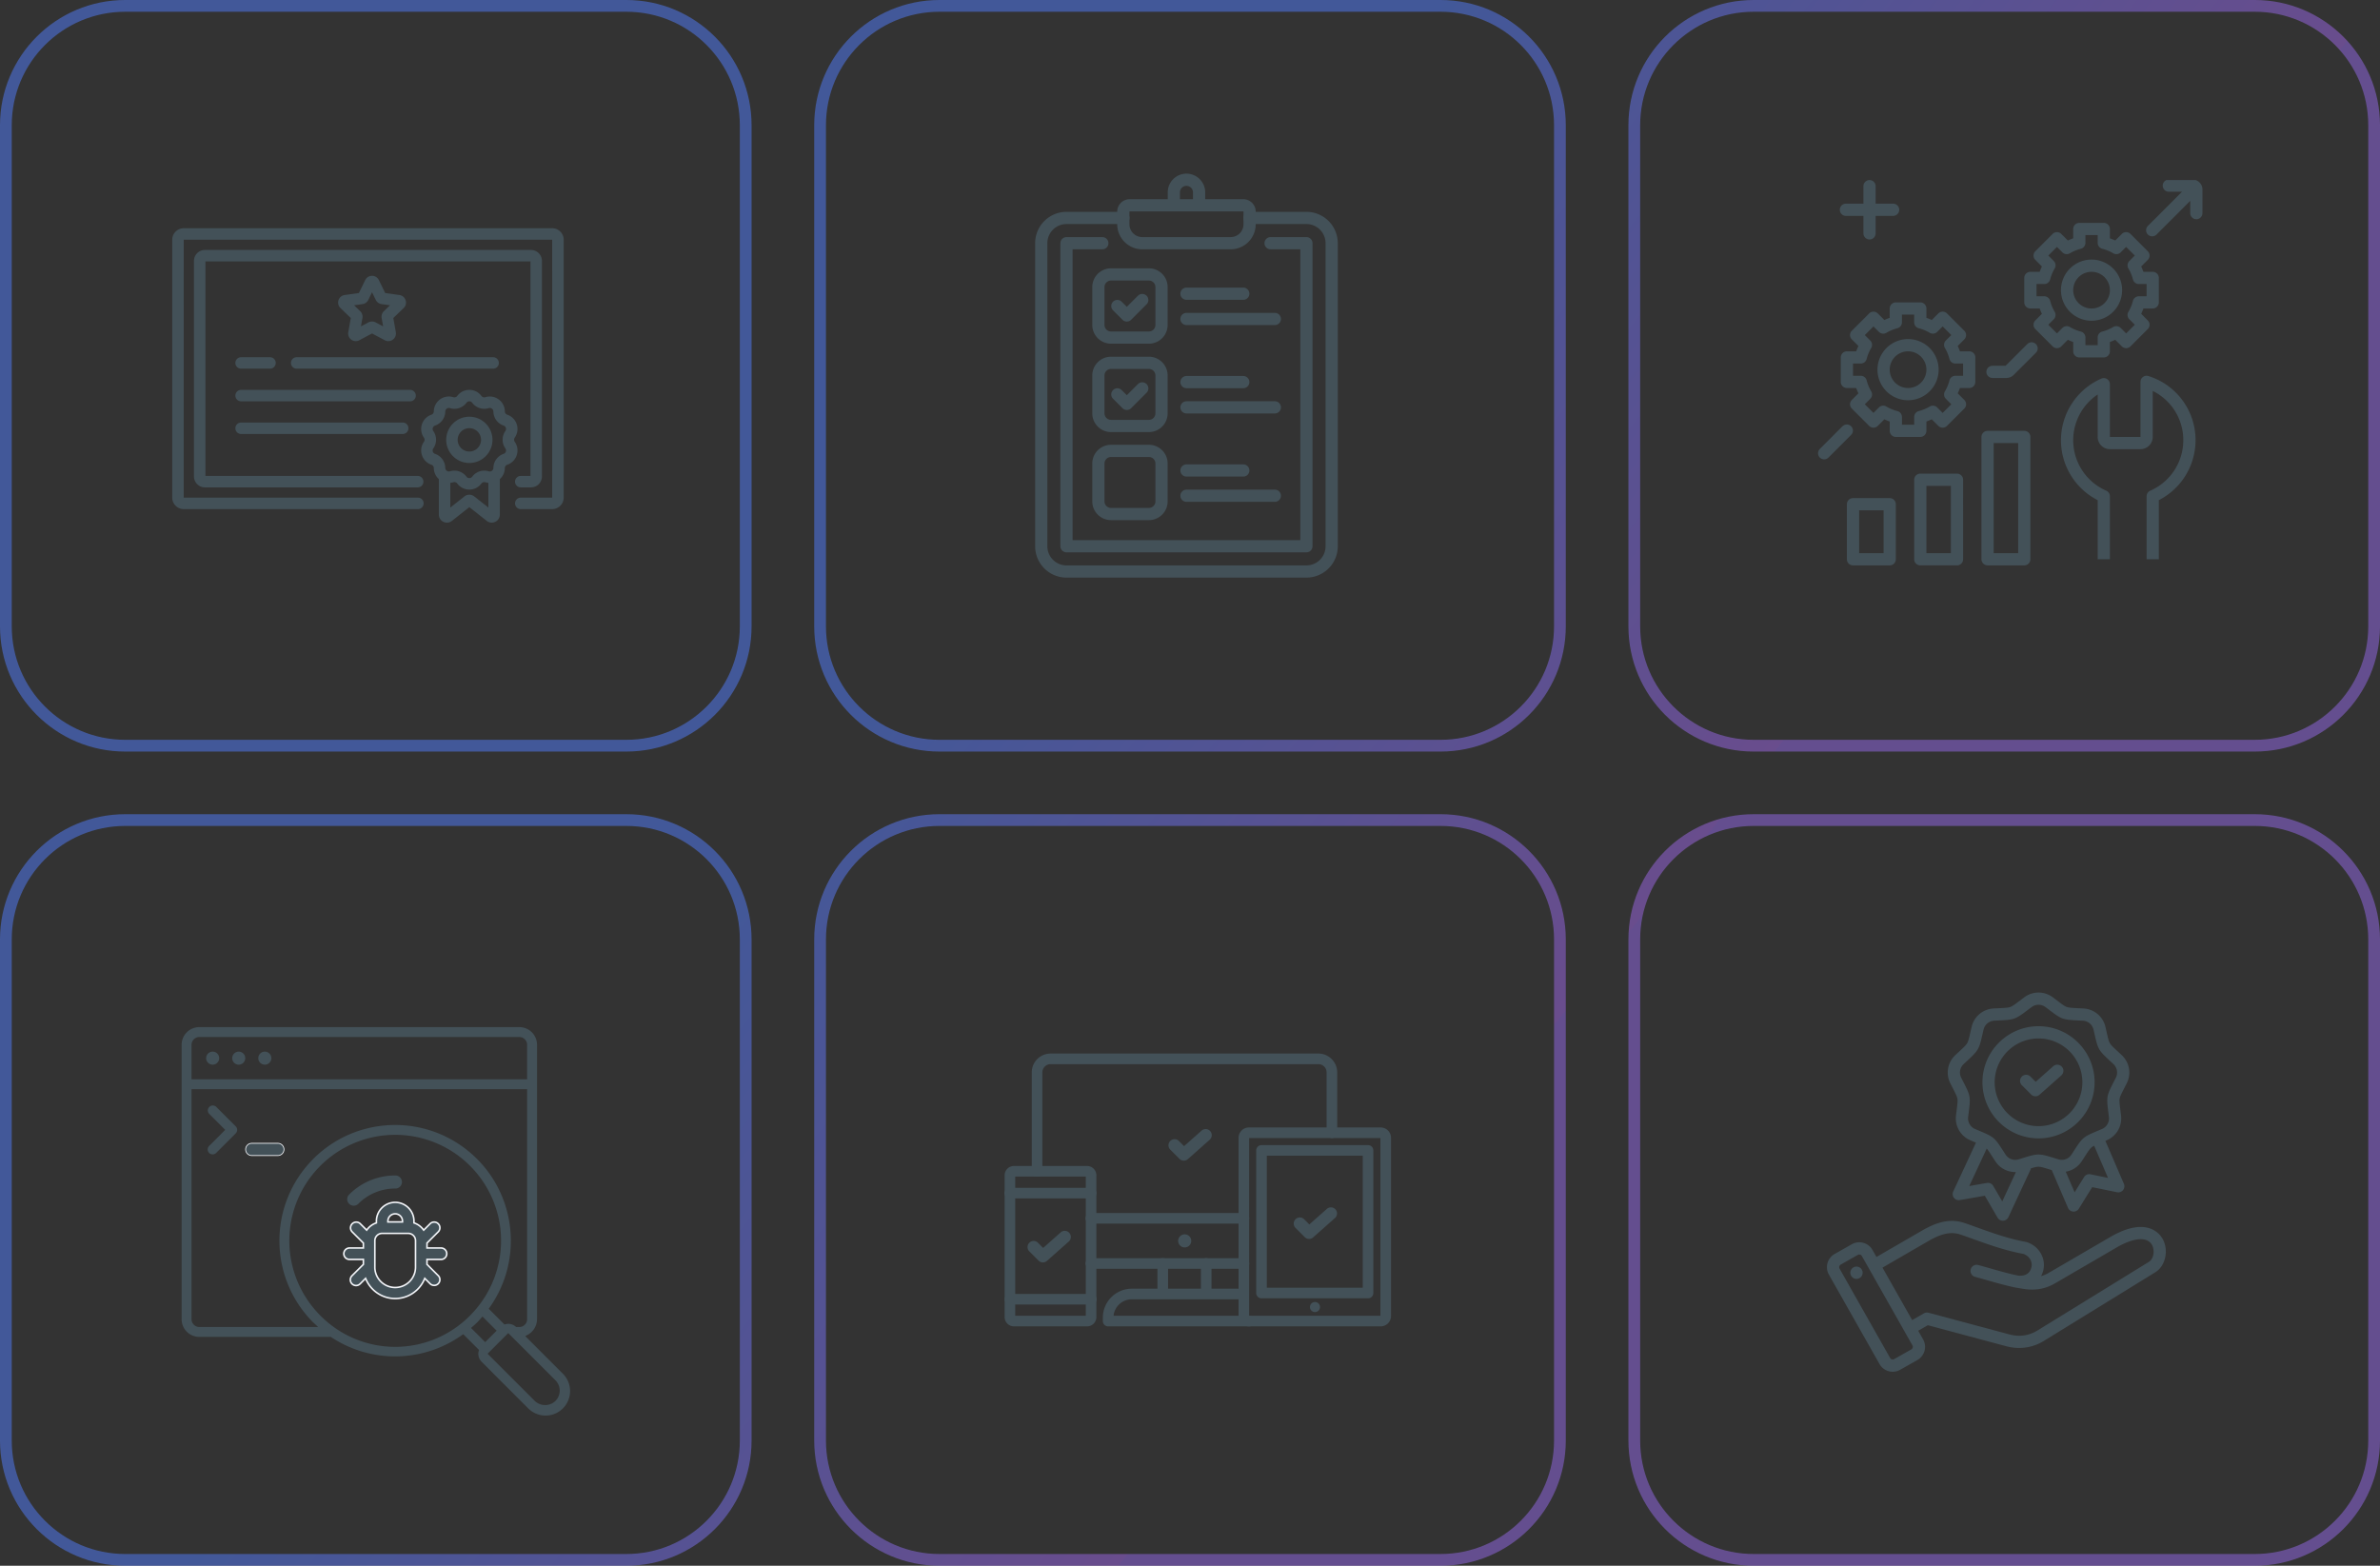<?xml version="1.0" encoding="UTF-8"?>
<svg xmlns="http://www.w3.org/2000/svg" width="304" height="200" fill="none" viewBox="0 0 304 200">
  <rect x="0" y="0" width="304" height="200" fill="#333333" stroke="none"/>
  <path fill="url(#a)" fill-rule="evenodd" d="M16 1.5h64c8.008 0 14.5 6.492 14.5 14.5v64c0 8.008-6.492 14.5-14.5 14.5H16C7.992 94.5 1.5 88.008 1.5 80V16C1.5 7.992 7.992 1.5 16 1.5ZM0 16C0 7.163 7.163 0 16 0h64c8.837 0 16 7.163 16 16v64c0 8.837-7.163 16-16 16H16C7.163 96 0 88.837 0 80V16Zm16 89.5h64c8.008 0 14.5 6.492 14.5 14.5v64c0 8.008-6.492 14.5-14.5 14.5H16c-8.008 0-14.5-6.492-14.5-14.5v-64c0-8.008 6.492-14.5 14.5-14.5ZM0 120c0-8.837 7.163-16 16-16h64c8.837 0 16 7.163 16 16v64c0 8.837-7.163 16-16 16H16c-8.837 0-16-7.163-16-16v-64ZM184 1.5h-64c-8.008 0-14.5 6.492-14.5 14.5v64c0 8.008 6.492 14.5 14.5 14.5h64c8.008 0 14.5-6.492 14.5-14.5V16c0-8.008-6.492-14.5-14.5-14.5ZM120 0c-8.837 0-16 7.163-16 16v64c0 8.837 7.163 16 16 16h64c8.837 0 16-7.163 16-16V16c0-8.837-7.163-16-16-16h-64Zm104 1.5h64c8.008 0 14.5 6.492 14.5 14.5v64c0 8.008-6.492 14.5-14.5 14.5h-64c-8.008 0-14.5-6.492-14.5-14.5V16c0-8.008 6.492-14.5 14.5-14.5ZM208 16c0-8.837 7.163-16 16-16h64c8.837 0 16 7.163 16 16v64c0 8.837-7.163 16-16 16h-64c-8.837 0-16-7.163-16-16V16Zm-24 89.5h-64c-8.008 0-14.5 6.492-14.5 14.5v64c0 8.008 6.492 14.5 14.5 14.5h64c8.008 0 14.5-6.492 14.5-14.5v-64c0-8.008-6.492-14.5-14.5-14.5Zm-64-1.5c-8.837 0-16 7.163-16 16v64c0 8.837 7.163 16 16 16h64c8.837 0 16-7.163 16-16v-64c0-8.837-7.163-16-16-16h-64Zm104 1.5h64c8.008 0 14.5 6.492 14.5 14.5v64c0 8.008-6.492 14.5-14.5 14.5h-64c-8.008 0-14.5-6.492-14.5-14.5v-64c0-8.008 6.492-14.5 14.5-14.5ZM208 120c0-8.837 7.163-16 16-16h64c8.837 0 16 7.163 16 16v64c0 8.837-7.163 16-16 16h-64c-8.837 0-16-7.163-16-16v-64Z" clip-rule="evenodd" opacity=".5"></path>
  <path fill="#435158" fill-rule="evenodd" d="M45.18 154.011c.221 0 .433-.088.589-.244a6.616 6.616 0 0 1 4.71-1.951.833.833 0 1 0 0-1.665 8.269 8.269 0 0 0-5.887 2.439.832.832 0 0 0 .588 1.421Z" clip-rule="evenodd"></path>
  <path fill="#435158" fill-rule="evenodd" d="M41.058 167.898v.001l.002.002a13.133 13.133 0 0 0-.002-.003Zm19.623 1.538-.027.024.027-.024Zm6.653 1.103-.247.124 4.754 4.752.002.002a3.131 3.131 0 1 1-4.426 4.427l-5.89-5.89a1.455 1.455 0 0 1-.43-1.035c.002-.126.02-.251.054-.372l.031-.113-2.012-2.013-.138.098a14.773 14.773 0 0 1-16.729.281l-.05-.033H25.408a2.256 2.256 0 0 1-2.208-2.294v-34.978a2.256 2.256 0 0 1 2.208-2.295h40.979a2.256 2.256 0 0 1 2.208 2.295v34.976a2.298 2.298 0 0 1-1.261 2.068Zm-.938-38.074H25.398l-.007.001c-.537.04-.946.498-.926 1.036v4.359H67.33v-4.359a1 1 0 0 0-.927-1.036l-.007-.001Zm-41.005 37.036.008.001h15.236l-.367-.346c-.038-.036-.077-.069-.112-.1l-.019-.016a2.806 2.806 0 0 1-.115-.106c-5.546-5.544-5.797-14.454-.572-20.302 5.224-5.847 14.107-6.596 20.237-1.706 6.13 4.889 7.375 13.716 2.836 20.11l-.098.138 2.01 2.01.113-.032c.121-.034.246-.052.372-.054.346.001.68.127.942.355l.056.049h.478l.007-.001c.538-.04.947-.498.927-1.036v-29.338H24.465v29.338c-.02.538.389.996.926 1.036Zm12.595-16.198a13.522 13.522 0 0 0 2.603 14.395h-.01l.336.34a13.43 13.43 0 0 0 19.126.001 13.522 13.522 0 1 0-22.055-14.736Zm23.006 15.572h.001c.112-.115.216-.234.323-.356.056-.064.113-.129.173-.195l.14-.157 1.808 1.807-1.462 1.462-1.81-1.809.157-.141c.07-.063.139-.123.207-.182.14-.122.273-.239.404-.37l.059-.059Zm7.32 10.075a1.905 1.905 0 0 0 2.631 0l.004-.003a1.865 1.865 0 0 0 0-2.637l-6.03-6.03-2.637 2.638 6.029 6.029.003.003Z" clip-rule="evenodd"></path>
  <path fill="#435158" fill-rule="evenodd" d="m28.766 144.323-2.05-2.05a.633.633 0 0 1 .895-.894l2.497 2.496a.633.633 0 0 1 0 .895l-2.498 2.498-.003.002a.631.631 0 1 1-.894-.894l2.053-2.053Z" clip-rule="evenodd"></path>
  <path fill="#435158" stroke="#F2F4F8" stroke-width=".1" d="M35.49 146.038a.782.782 0 1 1 0 1.565h-3.331a.782.782 0 1 1 0-1.565h3.33Z"></path>
  <path fill="#435158" stroke="#F2F4F8" stroke-width=".2" d="M54.54 159.31v.1h1.766a.733.733 0 1 1 0 1.465H54.541v.63l.03.029 1.42 1.42a.733.733 0 0 1-1.036 1.036l-.593-.593-.104-.104-.059.135a4.057 4.057 0 0 1-7.443 0l-.059-.135-.104.104-.593.594-.002.001a.732.732 0 1 1-1.035-1.036v-.001l1.422-1.421.03-.029v-.63h-1.766a.732.732 0 1 1 0-1.465H46.414v-.629l-.029-.03-1.42-1.421A.733.733 0 0 1 46 156.294l.756.755.081.081.07-.091a2.387 2.387 0 0 1 1.106-.812l.067-.024v-.224a2.398 2.398 0 0 1 4.796 0v.224l.066.024c.44.157.825.439 1.107.813l.07.091.08-.081.756-.755a.733.733 0 0 1 1.036 1.036l-1.42 1.42-.03.03v.529Zm-3.23-3.231h.1v-.1a.932.932 0 0 0-1.865 0v.1H51.31Zm-3.43 5.729a2.598 2.598 0 1 0 5.195 0v-3.331a.932.932 0 0 0-.932-.932h-3.33a.932.932 0 0 0-.933.932v3.331Z"></path>
  <path fill="#435158" d="M27.163 135.996a.833.833 0 1 0 0-1.666.833.833 0 0 0 0 1.666ZM30.493 135.996a.833.833 0 1 0 0-1.666.833.833 0 0 0 0 1.666ZM33.825 135.996a.833.833 0 1 0 0-1.666.833.833 0 0 0 0 1.666ZM158.88 162.068h-19.513a.678.678 0 1 1 0-1.355h19.513a.677.677 0 1 1 0 1.355ZM132.465 150.29a.677.677 0 0 1-.678-.677v-12.632a2.411 2.411 0 0 1 2.407-2.407h34.203a2.41 2.41 0 0 1 2.406 2.407v7.709a.677.677 0 1 1-1.355 0v-7.709c0-.581-.471-1.052-1.051-1.052h-34.203c-.581 0-1.052.471-1.052 1.052v12.632a.677.677 0 0 1-.677.677ZM158.88 156.297h-19.513a.678.678 0 1 1 0-1.355h19.513a.677.677 0 1 1 0 1.355ZM151.294 159.339a.836.836 0 1 0 0-1.671.836.836 0 0 0 0 1.671Z"></path>
  <path fill="#435158" d="M148.519 165.765a.678.678 0 0 1-.677-.678v-3.697a.677.677 0 1 1 1.355 0v3.697a.679.679 0 0 1-.678.678ZM154.07 165.765a.678.678 0 0 1-.677-.678v-3.697a.677.677 0 1 1 1.354 0v3.697a.678.678 0 0 1-.677.678Z"></path>
  <path fill="#435158" d="M159.525 169.423h-17.98a.678.678 0 0 1-.678-.678v-.432a3.707 3.707 0 0 1 3.703-3.703h13.452c.358 0 .713.051 1.052.151a.679.679 0 0 1-.384 1.3 2.341 2.341 0 0 0-.668-.097H144.57a2.351 2.351 0 0 0-2.335 2.104h17.29a.678.678 0 1 1 0 1.355ZM138.855 169.423h-9.342a1.193 1.193 0 0 1-1.191-1.191v-18.106c0-.658.536-1.19 1.191-1.19h9.338c.658 0 1.191.535 1.191 1.19v18.103a1.189 1.189 0 0 1-1.187 1.194Zm-9.178-1.355h9.013V150.29h-9.013v17.778Z"></path>
  <path fill="#435158" d="M139.367 153.081H129a.678.678 0 1 1 0-1.355h10.367a.677.677 0 1 1 0 1.355ZM139.367 166.632H129a.677.677 0 1 1 0-1.355h10.367a.678.678 0 1 1 0 1.355ZM176.355 169.423h-16.829a1.325 1.325 0 0 1-1.323-1.323v-22.761c0-.729.594-1.323 1.323-1.323h16.829c.729 0 1.322.594 1.322 1.323V168.1c0 .729-.593 1.323-1.322 1.323Zm-16.797-1.355h16.764v-22.7h-16.767v22.7h.003Z"></path>
  <path fill="#435158" d="M174.741 165.839h-13.607a.677.677 0 0 1-.677-.678v-18.213c0-.374.303-.677.677-.677h13.607c.374 0 .677.303.677.677v18.213a.677.677 0 0 1-.677.678Zm-12.926-1.355h12.248v-16.858h-12.251v16.858h.003ZM167.939 167.597a.643.643 0 1 0-.001-1.285.643.643 0 0 0 .001 1.285Z"></path>
  <path fill="#435158" fill-rule="evenodd" d="M154.584 144.482a.78.78 0 0 1-.066 1.102l-2.79 2.474a.78.78 0 0 1-1.069-.032l-1.21-1.21a.781.781 0 0 1 1.103-1.103l.691.69 2.24-1.987a.78.78 0 0 1 1.101.066ZM136.584 157.482a.78.78 0 0 1-.066 1.102l-2.79 2.474a.78.78 0 0 1-1.069-.032l-1.21-1.21a.781.781 0 0 1 1.103-1.103l.691.69 2.24-1.987a.78.78 0 0 1 1.101.066ZM170.584 154.482a.78.78 0 0 1-.066 1.102l-2.79 2.474a.78.78 0 0 1-1.069-.032l-1.21-1.21a.781.781 0 0 1 1.103-1.103l.691.69 2.24-1.987a.78.78 0 0 1 1.101.066Z" clip-rule="evenodd"></path>
  <path stroke="#435158" stroke-linecap="round" stroke-linejoin="round" stroke-miterlimit="10" stroke-width="1.56" d="M159.613 27.839h7.258a3.226 3.226 0 0 1 3.226 3.226v38.71A3.226 3.226 0 0 1 166.871 73h-30.645A3.226 3.226 0 0 1 133 69.774v-38.71a3.226 3.226 0 0 1 3.226-3.225h7.258"></path>
  <path stroke="#435158" stroke-linecap="round" stroke-linejoin="round" stroke-miterlimit="10" stroke-width="1.56" d="M157.194 31.064h-11.29a2.42 2.42 0 0 1-2.42-2.419v-1.613c0-.445.361-.806.807-.806h14.516c.445 0 .806.36.806.806v1.613a2.42 2.42 0 0 1-2.419 2.42ZM153.161 26.226v-1.613a1.613 1.613 0 1 0-3.225 0v1.613"></path>
  <path stroke="#435158" stroke-linecap="round" stroke-linejoin="round" stroke-miterlimit="10" stroke-width="1.56" d="M162.291 31.064h4.579v38.71h-30.645v-38.71h4.578"></path>
  <path stroke="#435158" stroke-linecap="round" stroke-linejoin="round" stroke-miterlimit="10" stroke-width="1.56" d="M146.75 54.41h-4.838a1.613 1.613 0 0 1-1.613-1.613v-4.839c0-.89.722-1.613 1.613-1.613h4.838c.891 0 1.613.722 1.613 1.613v4.839c0 .89-.722 1.613-1.613 1.613Z"></path>
  <path stroke="#435158" stroke-linecap="round" stroke-linejoin="round" stroke-miterlimit="10" stroke-width="1.56" d="m142.719 50.378 1.21 1.21 1.974-1.975M146.75 65.659h-4.838a1.613 1.613 0 0 1-1.613-1.613v-4.84c0-.89.722-1.612 1.613-1.612h4.838c.891 0 1.613.722 1.613 1.613v4.839c0 .89-.722 1.612-1.613 1.612ZM146.75 43.12h-4.838a1.613 1.613 0 0 1-1.613-1.613v-4.839c0-.89.722-1.613 1.613-1.613h4.838c.891 0 1.613.722 1.613 1.613v4.839c0 .89-.722 1.613-1.613 1.613Z"></path>
  <path stroke="#435158" stroke-linecap="round" stroke-linejoin="round" stroke-miterlimit="10" stroke-width="1.56" d="m142.719 39.087 1.21 1.21 1.974-1.974M151.549 37.516h7.258M151.549 40.742h11.29M151.549 48.806h7.258M151.549 52.032h11.29M151.549 60.097h7.258M151.549 63.322h11.29"></path>
  <g fill="#435158" clip-path="url(#b)">
    <path d="M63.72 46.36a.732.732 0 0 0-.732-.732H37.895a.732.732 0 1 0 0 1.465h25.093a.733.733 0 0 0 .732-.732ZM30.797 47.093h3.69a.732.732 0 1 0 0-1.465h-3.69a.732.732 0 1 0 0 1.465ZM53.112 50.532a.732.732 0 0 0-.733-.732H30.797a.732.732 0 1 0 0 1.465h21.582a.733.733 0 0 0 .733-.733ZM30.797 53.971a.732.732 0 1 0 0 1.465h20.64a.732.732 0 1 0 0-1.465h-20.64Z"></path>
    <path d="M66.52 60.79a.732.732 0 1 0 0 1.466h1.303c.772 0 1.4-.628 1.4-1.4V33.328c0-.771-.628-1.4-1.4-1.4H26.175c-.772 0-1.4.629-1.4 1.4v27.528c0 .772.628 1.4 1.4 1.4h27.203a.733.733 0 0 0 0-1.465H26.24V33.394h41.518V60.79h-1.239Z"></path>
    <path d="M70.53 29.152H23.47c-.81 0-1.47.66-1.47 1.47v32.94c0 .81.66 1.47 1.47 1.47h29.909a.732.732 0 1 0 0-1.465l-29.914-.005.004-32.945 47.066.005-.004 32.945h-4.01a.732.732 0 1 0 0 1.465h4.01c.81 0 1.469-.66 1.469-1.47v-32.94c0-.81-.66-1.47-1.47-1.47Z"></path>
    <path d="M59.95 53.227a2.96 2.96 0 0 0-2.956 2.956 2.96 2.96 0 0 0 2.956 2.956 2.96 2.96 0 0 0 2.956-2.956 2.96 2.96 0 0 0-2.956-2.956Zm0 4.448a1.493 1.493 0 0 1-1.491-1.492c0-.822.67-1.49 1.491-1.49.823 0 1.492.668 1.492 1.49 0 .823-.67 1.492-1.492 1.492Z"></path>
    <path d="M65.747 56.432a.46.46 0 0 1 0-.53c.353-.5.447-1.12.258-1.702a1.907 1.907 0 0 0-1.21-1.227.46.46 0 0 1-.31-.428 1.908 1.908 0 0 0-.794-1.53 1.906 1.906 0 0 0-1.699-.28.46.46 0 0 1-.503-.164 1.908 1.908 0 0 0-1.54-.771c-.612 0-1.174.28-1.54.77a.46.46 0 0 1-.504.164 1.907 1.907 0 0 0-1.7.282c-.494.36-.783.917-.792 1.53a.46.46 0 0 1-.31.427c-.58.197-1.021.645-1.21 1.227a1.907 1.907 0 0 0 .257 1.703.46.46 0 0 1 0 .529 1.91 1.91 0 0 0-.257 1.703c.189.582.63 1.03 1.21 1.227a.46.46 0 0 1 .31.428c.008.546.24 1.048.641 1.406v4.53c0 .4.223.755.581.929a1.025 1.025 0 0 0 1.088-.119l2.226-1.757 2.225 1.757c.313.247.73.292 1.089.118.358-.173.581-.529.581-.927v-4.532c.401-.357.633-.859.64-1.405a.46.46 0 0 1 .312-.428 1.908 1.908 0 0 0 1.21-1.227 1.908 1.908 0 0 0-.259-1.703Zm-3.368 8.4-1.792-1.415a1.028 1.028 0 0 0-1.277 0l-1.791 1.414v-3.153c.129-.013.259-.038.386-.077a.46.46 0 0 1 .503.163c.367.49.929.771 1.54.771.613 0 1.174-.281 1.54-.771a.46.46 0 0 1 .504-.163c.128.04.257.064.387.077v3.153Zm2.233-7.15a.45.45 0 0 1-.289.293 1.928 1.928 0 0 0-1.303 1.794.45.45 0 0 1-.233.393.442.442 0 0 1-.362.04 1.928 1.928 0 0 0-2.109.684.451.451 0 0 1-.367.184.45.45 0 0 1-.368-.184 1.928 1.928 0 0 0-2.109-.685.443.443 0 0 1-.327-.021l-.035-.019a.45.45 0 0 1-.233-.392 1.928 1.928 0 0 0-1.303-1.794.45.45 0 0 1-.289-.293.452.452 0 0 1 .062-.406 1.927 1.927 0 0 0 0-2.217.452.452 0 0 1-.062-.407.45.45 0 0 1 .29-.293 1.928 1.928 0 0 0 1.302-1.794.45.45 0 0 1 .19-.364.45.45 0 0 1 .405-.067 1.928 1.928 0 0 0 2.11-.685.45.45 0 0 1 .367-.185.45.45 0 0 1 .367.184c.486.65 1.334.925 2.109.686.19-.06.336.016.406.067a.45.45 0 0 1 .189.364 1.927 1.927 0 0 0 1.303 1.794.45.45 0 0 1 .289.293.452.452 0 0 1-.062.407 1.928 1.928 0 0 0 0 2.217.45.45 0 0 1 .062.406ZM51.808 38.347a.966.966 0 0 0-.79-.663L49.2 37.43l-.804-1.652a.966.966 0 0 0-.874-.546c-.375 0-.71.21-.874.546l-.804 1.652-1.82.254a.966.966 0 0 0-.789.663.965.965 0 0 0 .25 1l1.322 1.275-.32 1.81a.966.966 0 0 0 .386.955.965.965 0 0 0 1.028.071l1.62-.863 1.623.863a.97.97 0 0 0 1.414-1.027l-.32-1.809 1.322-1.275a.966.966 0 0 0 .25-1Zm-2.777 1.403a.97.97 0 0 0-.282.869l.19 1.07-.961-.51a.973.973 0 0 0-.914 0l-.96.51.19-1.07a.971.971 0 0 0-.283-.869l-.783-.755 1.078-.151a.972.972 0 0 0 .739-.537l.476-.978.476.978a.971.971 0 0 0 .74.537l1.077.15-.783.756Z"></path>
  </g>
  <g clip-path="url(#c)">
    <path fill="#435158" d="M269.146 48.423a.783.783 0 0 0-.741-.061 8.594 8.594 0 0 0-5.155 7.873c0 3.24 1.823 6.19 4.688 7.652v7.55h1.562v-8.044a.782.782 0 0 0-.468-.716 7.035 7.035 0 0 1-4.22-6.442 7.03 7.03 0 0 1 3.126-5.844v5.421c0 .862.7 1.563 1.562 1.563h3.906c.862 0 1.563-.7 1.563-1.563v-5.878a6.999 6.999 0 0 1 3.906 6.301 7.033 7.033 0 0 1-4.219 6.442.782.782 0 0 0-.468.716v8.044h1.562v-7.55a8.594 8.594 0 0 0 4.688-7.652 8.558 8.558 0 0 0-6.016-8.2.782.782 0 0 0-1.016.746v7.031H269.5v-6.735a.78.78 0 0 0-.354-.654ZM259.344 39.406h1.189c.082.233.176.46.282.682l-.841.842a.781.781 0 0 0 0 1.104l2.21 2.21a.78.78 0 0 0 1.105 0l.841-.84c.222.105.45.2.682.282v1.189c0 .431.35.781.782.781h3.125c.431 0 .781-.35.781-.781v-1.19a7.01 7.01 0 0 0 .682-.281l.841.84a.78.78 0 0 0 1.105 0l2.21-2.21a.78.78 0 0 0 0-1.104l-.84-.842c.105-.222.2-.449.282-.682h1.189c.431 0 .781-.35.781-.781V35.5a.781.781 0 0 0-.781-.781h-1.189a7.138 7.138 0 0 0-.282-.682l.84-.842a.78.78 0 0 0 0-1.104l-2.21-2.21a.78.78 0 0 0-1.105 0l-.841.84a7.433 7.433 0 0 0-.682-.282V29.25a.781.781 0 0 0-.781-.781h-3.125a.782.782 0 0 0-.782.781v1.19c-.232.081-.46.176-.682.281l-.841-.84a.78.78 0 0 0-1.105 0l-2.21 2.21a.781.781 0 0 0 0 1.105l.841.842c-.106.221-.2.449-.282.681h-1.189a.782.782 0 0 0-.782.782v3.125c0 .43.351.78.782.78Zm.781-3.125h.986a.781.781 0 0 0 .756-.586c.128-.496.324-.968.582-1.405a.782.782 0 0 0-.12-.95l-.697-.696 1.106-1.106.696.697a.782.782 0 0 0 .95.12 5.43 5.43 0 0 1 1.405-.582.78.78 0 0 0 .586-.756v-.986h1.563v.986c0 .356.241.667.585.756.497.129.969.324 1.406.582a.78.78 0 0 0 .949-.12l.697-.697 1.105 1.106-.696.697a.78.78 0 0 0-.121.949c.259.437.454.91.582 1.405.089.345.4.586.757.586h.986v1.563h-.986a.782.782 0 0 0-.757.586 5.394 5.394 0 0 1-.582 1.405.781.781 0 0 0 .121.95l.696.696-1.105 1.106-.697-.697a.782.782 0 0 0-.949-.12c-.438.258-.91.453-1.406.582a.78.78 0 0 0-.585.756v.986h-1.563v-.986a.78.78 0 0 0-.586-.756 5.402 5.402 0 0 1-1.405-.582.782.782 0 0 0-.95.12l-.696.697-1.106-1.106.697-.697a.781.781 0 0 0 .12-.949 5.45 5.45 0 0 1-.582-1.405.78.78 0 0 0-.756-.586h-.986V36.28Z"></path>
    <path fill="#435158" d="M267.156 40.969a3.91 3.91 0 0 0 3.906-3.907 3.91 3.91 0 0 0-3.906-3.906 3.91 3.91 0 0 0-3.906 3.907 3.91 3.91 0 0 0 3.906 3.906Zm0-6.25a2.347 2.347 0 0 1 2.344 2.343 2.347 2.347 0 0 1-2.344 2.344 2.347 2.347 0 0 1-2.344-2.343 2.347 2.347 0 0 1 2.344-2.344ZM238.747 40.038l-2.21 2.21a.78.78 0 0 0 0 1.104l.84.842a7.58 7.58 0 0 0-.282.681h-1.189a.781.781 0 0 0-.781.781v3.125c0 .431.35.782.781.782h1.189c.082.232.177.46.282.681l-.839.842a.78.78 0 0 0 0 1.105l2.21 2.21a.78.78 0 0 0 1.104 0l.842-.84c.222.105.449.2.682.281v1.19c0 .43.35.78.781.78h3.125c.431 0 .781-.35.781-.78v-1.19c.233-.082.46-.176.682-.282l.842.84a.78.78 0 0 0 1.104 0l2.211-2.21a.781.781 0 0 0 0-1.104l-.841-.841c.105-.222.2-.45.282-.682h1.188c.431 0 .781-.35.781-.782v-3.125a.781.781 0 0 0-.781-.781h-1.189a6.886 6.886 0 0 0-.282-.682l.841-.841a.781.781 0 0 0 0-1.105l-2.21-2.21a.78.78 0 0 0-1.105 0l-.841.84c-.222-.105-.45-.2-.683-.282v-1.189a.781.781 0 0 0-.781-.781h-3.125a.781.781 0 0 0-.781.781v1.19c-.233.081-.46.176-.682.281l-.841-.84a.781.781 0 0 0-1.105 0Zm1.249 2.353a.78.78 0 0 0 .949.12c.438-.258.91-.453 1.406-.581.344-.09.586-.4.586-.757v-.986h1.562v.986c0 .357.242.668.586.757.496.128.969.323 1.406.582.306.18.697.13.949-.12l.697-.698 1.105 1.106-.697.697a.78.78 0 0 0-.12.95c.259.437.454.91.582 1.405.089.344.4.586.756.586h.987V48h-.986a.781.781 0 0 0-.756.586 5.427 5.427 0 0 1-.582 1.405.782.782 0 0 0 .12.95l.697.697-1.106 1.105-.696-.697a.783.783 0 0 0-.95-.12c-.437.258-.91.454-1.405.582a.78.78 0 0 0-.586.756v.986h-1.562v-.986a.782.782 0 0 0-.586-.756 5.405 5.405 0 0 1-1.406-.582.78.78 0 0 0-.949.12l-.697.697-1.105-1.105.696-.697a.78.78 0 0 0 .121-.95 5.414 5.414 0 0 1-.582-1.405.782.782 0 0 0-.757-.586h-.985v-1.563h.985a.782.782 0 0 0 .757-.585c.128-.496.323-.97.582-1.406a.781.781 0 0 0-.121-.95l-.696-.696 1.105-1.105.696.696Z"></path>
    <path fill="#435158" d="M243.719 51.125a3.91 3.91 0 0 0 3.906-3.906 3.91 3.91 0 0 0-3.906-3.907 3.911 3.911 0 0 0-3.907 3.907 3.911 3.911 0 0 0 3.907 3.906Zm0-6.25a2.346 2.346 0 0 1 2.343 2.344 2.346 2.346 0 0 1-2.343 2.343 2.347 2.347 0 0 1-2.344-2.343 2.347 2.347 0 0 1 2.344-2.344Z"></path>
    <path stroke="#435158" stroke-linecap="round" stroke-width="1.56" d="M254.5 47.5h1.793c.133 0 .26-.053.353-.146L259.5 44.5"></path>
    <path fill="#435158" d="M236.688 63.625a.782.782 0 0 0-.782.781v7.031c0 .432.35.782.782.782h4.687c.431 0 .781-.35.781-.781v-7.032a.781.781 0 0 0-.781-.781h-4.687Zm3.906 7.031h-3.125v-5.469h3.125v5.47ZM245.281 60.5a.781.781 0 0 0-.781.781v10.157c0 .43.35.78.781.78h4.688c.431 0 .781-.35.781-.78V61.28a.781.781 0 0 0-.781-.781h-4.688Zm3.907 10.156h-3.126v-8.594h3.126v8.594ZM253.875 72.219h4.687c.432 0 .782-.35.782-.781V55.812a.782.782 0 0 0-.782-.78h-4.687a.782.782 0 0 0-.781.78v15.626c0 .43.35.78.781.78Zm.781-15.625h3.125v14.062h-3.125V56.594Z"></path>
    <path fill="#435158" fill-rule="evenodd" d="M277.03 22.932a.78.78 0 1 0 0 1.56h1.687l-4.381 4.38a.781.781 0 0 0 1.104 1.104l4.321-4.322v1.57a.78.78 0 1 0 1.56 0v-3.012a1.28 1.28 0 0 0-1.28-1.28h-3.011Z" clip-rule="evenodd"></path>
    <path stroke="#435158" stroke-linecap="round" stroke-width="1.56" d="M233 57.897 235.897 55"></path>
    <path fill="#435158" fill-rule="evenodd" d="M239.578 23.78a.78.78 0 0 0-1.56 0v2.236h-2.238a.78.78 0 1 0 0 1.56h2.238v2.235a.78.78 0 1 0 1.56 0v-2.235h2.233a.78.78 0 1 0 0-1.56h-2.233V23.78Z" clip-rule="evenodd"></path>
  </g>
  <path fill="#435158" d="M276.192 158.175c-.421-.702-2.143-2.788-6.656-.16l-7.837 4.565c-.323.188-.651.33-.989.427.11-.209.199-.436.265-.682.412-1.539-.502-3.146-2.08-3.658a.954.954 0 0 0-.102-.026c-2.246-.405-4.465-1.207-6.248-1.852-.622-.224-1.208-.436-1.708-.598-2.038-.662-3.873.152-5.399 1.036l-5.756 3.332-.507-.896a1.924 1.924 0 0 0-1.168-.91 1.921 1.921 0 0 0-1.469.179l-2.199 1.245a1.937 1.937 0 0 0-.731 2.637l6.465 11.422a1.92 1.92 0 0 0 1.167.911 1.923 1.923 0 0 0 1.47-.179l2.199-1.245a1.938 1.938 0 0 0 .731-2.637l-.625-1.104 1.225-.707 10.003 2.681c.561.15 1.12.225 1.669.225a5.983 5.983 0 0 0 3.166-.91l14.222-8.758c1.334-.821 1.759-2.889.892-4.338Zm-32.053 14.188-2.199 1.245a.37.37 0 0 1-.283.033.372.372 0 0 1-.225-.174l-6.464-11.423a.376.376 0 0 1 .141-.507l2.198-1.245a.369.369 0 0 1 .283-.033.37.37 0 0 1 .225.174l6.465 11.422a.378.378 0 0 1-.141.508Zm13.362-7.886.974.158c1.478.237 2.79.006 4.01-.705l7.837-4.564c2.21-1.288 3.903-1.432 4.529-.388.428.716.242 1.828-.37 2.205l-14.222 8.757c-1.107.682-2.322.852-3.612.506l-10.316-2.764a.785.785 0 0 0-.592.078l-1.494.862-3.793-6.703 5.768-3.34c1.29-.747 2.684-1.373 4.135-.902.475.154 1.023.352 1.658.582 1.824.659 4.09 1.478 6.445 1.91.772.272 1.204 1.018 1.007 1.751-.259.967-1.07 1.087-1.716 1.013-1.149-.237-2.243-.549-3.4-.879-.551-.157-1.12-.32-1.706-.477a.782.782 0 0 0-.404 1.509c.573.154 1.136.315 1.681.47 1.198.342 2.329.665 3.549.915m-19.566-2.047a.785.785 0 1 1-1.552.227.785.785 0 0 1 1.552-.227Zm11.523-23.44c.362.705.543 1.059.595 1.353.052.294.002.688-.096 1.474l-.082.666a3.038 3.038 0 0 0 1.835 3.177c.229.099.433.185.617.262l.097.041-2.904 6.237a.779.779 0 0 0 .089.805.778.778 0 0 0 .754.294l3.192-.557 1.628 2.801c.14.241.398.389.675.389l.035-.001a.781.781 0 0 0 .673-.451l2.883-6.191-.057-.027c.493-.149.785-.224 1.023-.224.299 0 .679.117 1.436.351l.251.077 2.08 4.83a.782.782 0 0 0 .659.47l.059.002c.268 0 .52-.139.663-.369l1.709-2.753 3.174.65a.78.78 0 0 0 .874-1.075l-2.365-5.49.166-.07a3.04 3.04 0 0 0 1.835-3.178l-.082-.666c-.099-.785-.148-1.18-.096-1.474.052-.294.233-.648.594-1.353.091-.177.193-.374.305-.597a3.039 3.039 0 0 0-.637-3.613 84.13 84.13 0 0 0-.49-.457c-.581-.539-.873-.81-1.022-1.068-.149-.259-.238-.646-.414-1.419a87.74 87.74 0 0 0-.15-.653 3.04 3.04 0 0 0-2.811-2.359l-.67-.034c-.791-.04-1.188-.06-1.469-.162-.28-.102-.597-.342-1.228-.82a98.508 98.508 0 0 0-.536-.404 3.04 3.04 0 0 0-3.669 0l-.535.404c-.632.478-.948.718-1.229.82-.281.102-.678.122-1.469.162l-.669.034a3.04 3.04 0 0 0-2.811 2.359l-.151.653c-.176.773-.264 1.16-.414 1.419-.149.258-.441.529-1.021 1.067l-.491.457a3.042 3.042 0 0 0-.637 3.614l.304.597Zm6.324 14.474-1.15-1.978a.78.78 0 0 0-.81-.377l-2.253.393 2.227-4.784c.185.205.39.523.73 1.049.108.168.228.354.365.563a3.037 3.037 0 0 0 2.549 1.389l.087-.003-1.745 3.748Zm11.27-3.459a.783.783 0 0 0-.821.354l-1.206 1.944-1.132-2.628a3.045 3.045 0 0 0 2.047-1.345l.365-.563c.429-.665.645-.999.874-1.191.089-.075.2-.144.345-.219l1.769 4.107-2.241-.459Zm-16.192-14.086.484-.451c1.387-1.287 1.476-1.44 1.896-3.284l.149-.645a1.47 1.47 0 0 1 1.376-1.155l.661-.034c1.889-.094 2.055-.155 3.563-1.297.157-.119.331-.251.528-.398.273-.205.586-.307.899-.307.312 0 .625.102.898.307.197.147.371.279.528.398 1.508 1.142 1.674 1.203 3.563 1.297.197.01.415.02.661.034a1.469 1.469 0 0 1 1.376 1.155l.149.645c.421 1.844.509 1.997 1.896 3.284.144.133.305.282.484.451a1.47 1.47 0 0 1 .312 1.769l-.301.589c-.863 1.683-.894 1.858-.658 3.735l.081.656a1.47 1.47 0 0 1-.899 1.556c-.226.097-.427.182-.609.258-1.743.735-1.879.849-2.905 2.438-.106.165-.225.349-.36.555a1.47 1.47 0 0 1-1.688.614 87.599 87.599 0 0 1-.632-.194c-1.808-.557-1.985-.557-3.793 0-.187.058-.397.123-.632.194a1.47 1.47 0 0 1-1.688-.614c-.135-.206-.254-.39-.36-.555-1.026-1.589-1.162-1.703-2.905-2.438a66.909 66.909 0 0 1-.609-.258 1.47 1.47 0 0 1-.899-1.556l.081-.656c.236-1.877.205-2.052-.658-3.735l-.301-.589a1.47 1.47 0 0 1 .312-1.769Zm9.555 9.497c3.95 0 7.164-3.213 7.164-7.163s-3.214-7.164-7.164-7.164c-3.95 0-7.163 3.214-7.163 7.164a7.17 7.17 0 0 0 7.163 7.163Zm0-12.764a5.607 5.607 0 0 1 5.601 5.601 5.607 5.607 0 0 1-5.601 5.601 5.608 5.608 0 0 1-5.601-5.601 5.607 5.607 0 0 1 5.601-5.601Z"></path>
  <path fill="#435158" fill-rule="evenodd" d="M263.364 136.262a.782.782 0 0 1-.066 1.102l-2.791 2.474a.78.78 0 0 1-1.069-.032l-1.21-1.21a.781.781 0 0 1 1.104-1.103l.69.69 2.24-1.987a.782.782 0 0 1 1.102.066Z" clip-rule="evenodd"></path>
  <defs>
    <clipPath id="b">
      <path fill="#fff" d="M0 0h50v50H0z" transform="translate(22 23)"></path>
    </clipPath>
    <clipPath id="c">
      <path fill="#fff" d="M0 0h50v50H0z" transform="translate(232 23)"></path>
    </clipPath>
    <linearGradient id="a" x1="23.773" x2="95.954" y1="200" y2="258.168" gradientUnits="userSpaceOnUse">
      <stop offset="0" stop-color="#527EFF"></stop>
      <stop offset="1" stop-color="#A067E8"></stop>
      <stop offset="1" stop-color="#966AEB"></stop>
    </linearGradient>
  </defs>
</svg>
